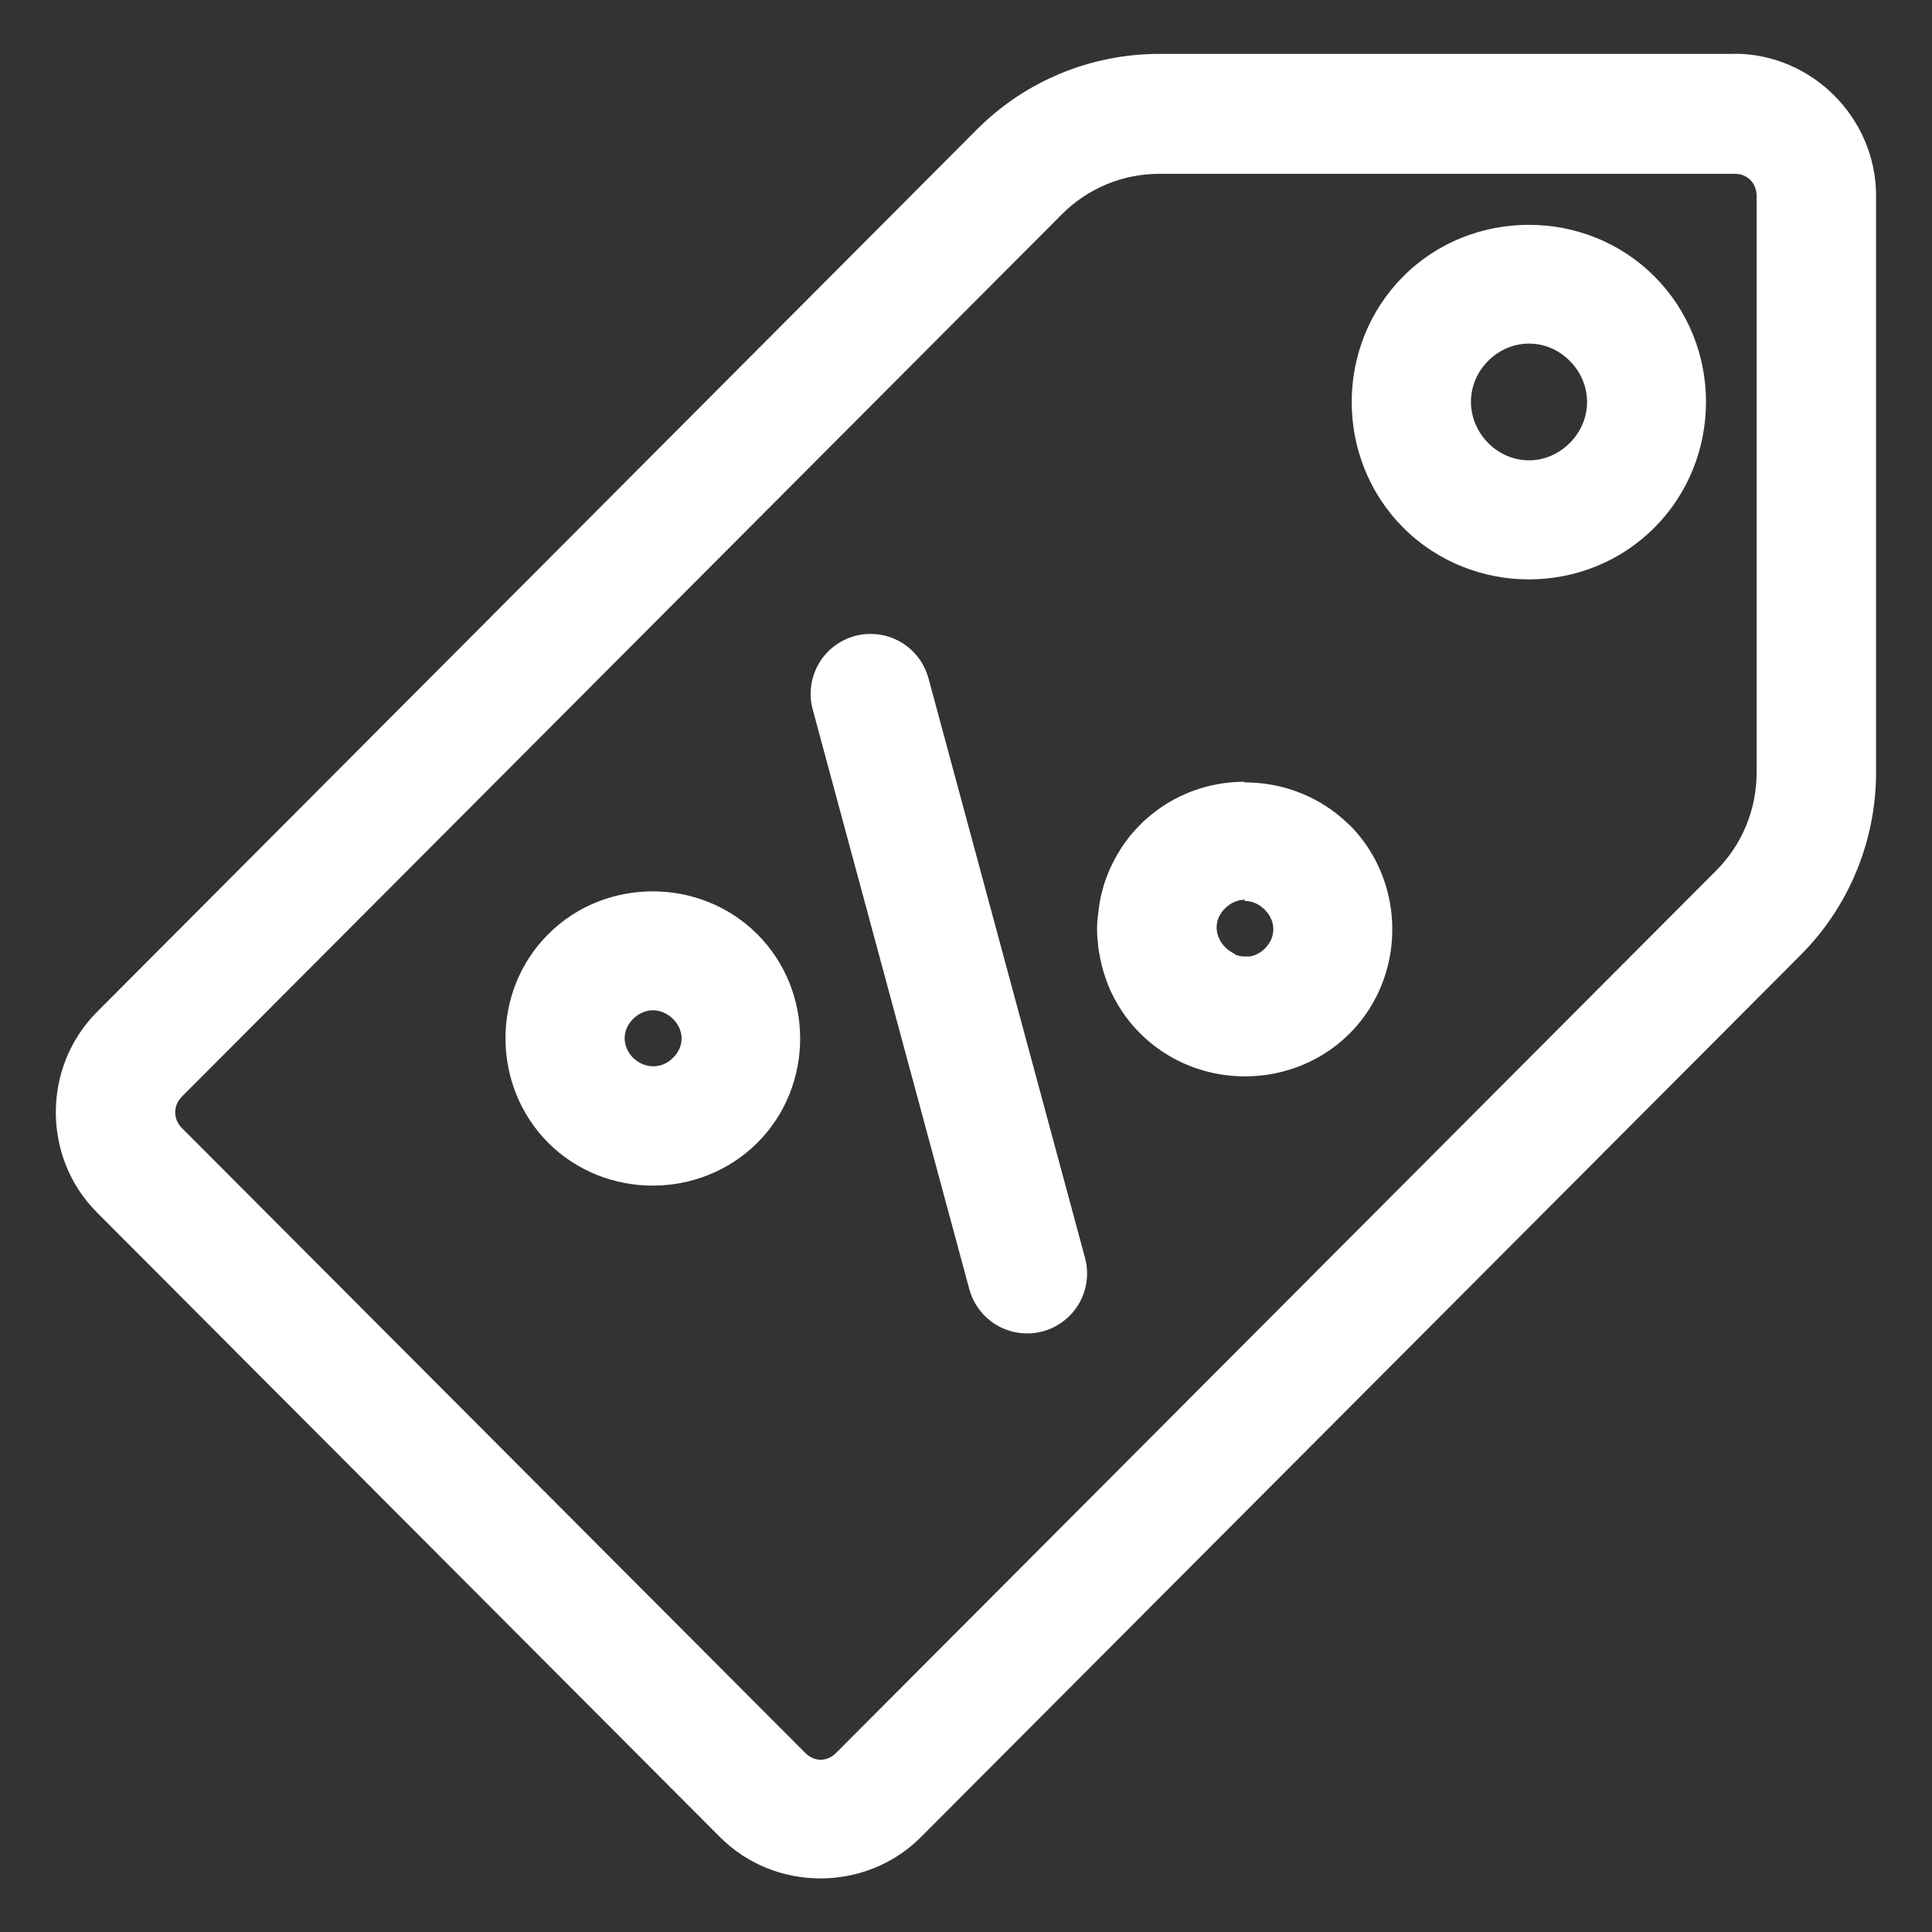 <?xml version="1.0" encoding="UTF-8"?> <svg xmlns="http://www.w3.org/2000/svg" viewBox="0 0 100 100" fill-rule="evenodd"><rect x="0" y="0" width="100" height="100" fill="#333333" stroke="none"/><path d="m89.785 2.789h-29.781c-3.539 0-6.938 1.402-9.438 3.91l-45.547 45.68c-2.84 2.848-2.84 7.535 0 10.379l32.25 32.332c2.84 2.848 7.555 2.848 10.395 0l45.543-45.664c2.5-2.508 3.898-5.91 3.898-9.453v-29.844c0-4.019-3.316-7.348-7.336-7.348zm-29.781 6.207h29.781c0.664 0 1.137 0.477 1.137 1.148v29.848c0 1.906-0.75 3.727-2.094 5.07l-45.547 45.664c-0.477 0.477-1.133 0.477-1.605 0l-32.25-32.328c-0.477-0.477-0.477-1.176 0-1.648l45.543-45.664c1.34-1.344 3.152-2.09 5.047-2.09zm19.129 2.641c-2.359 0-4.719 0.883-6.5 2.668-3.559 3.57-3.559 9.441 0 13.008 3.562 3.566 9.438 3.57 12.996 0 3.559-3.566 3.57-9.441 0-13.008-1.781-1.785-4.137-2.668-6.496-2.668zm0.008 6.148c0.758 0 1.512 0.293 2.109 0.895 1.195 1.199 1.195 3.055 0 4.25-1.195 1.195-3.027 1.195-4.223 0-1.184-1.199-1.191-3.059 0-4.25 0.598-0.598 1.355-0.895 2.113-0.895zm-34.086 15.027h-0.004c-0.27 0-0.539 0.035-0.801 0.105-0.793 0.215-1.473 0.738-1.879 1.449-0.41 0.715-0.52 1.562-0.305 2.356l8.105 30.004c0.215 0.793 0.734 1.469 1.449 1.879 0.715 0.41 1.562 0.52 2.356 0.305 0.793-0.215 1.469-0.738 1.879-1.449 0.41-0.715 0.52-1.559 0.305-2.356l-8.105-30.008v0.004c-0.367-1.355-1.598-2.297-3.004-2.289zm19.355 7.652c-1.836 0-3.66 0.648-5.102 1.945-0.102 0.086-0.199 0.18-0.293 0.281-0.188 0.188-0.363 0.375-0.523 0.574-0.16 0.199-0.309 0.41-0.449 0.617v0.004c-0.273 0.422-0.508 0.867-0.695 1.324v0.004c-0.094 0.227-0.176 0.461-0.242 0.699-0.141 0.477-0.227 0.961-0.273 1.449-0.066 0.488-0.066 0.98 0 1.469v0.004c0 0.242 0.066 0.488 0.105 0.727v0.004c0.094 0.48 0.234 0.957 0.414 1.414 0.094 0.234 0.199 0.461 0.316 0.68 0.234 0.441 0.508 0.867 0.836 1.266 0.16 0.199 0.336 0.387 0.523 0.574 0.895 0.887 1.961 1.508 3.098 1.863 2.641 0.82 5.656 0.199 7.727-1.863 2.031-2.035 2.664-4.984 1.898-7.59v-0.004c-0.141-0.477-0.328-0.934-0.555-1.375-0.348-0.664-0.797-1.289-1.352-1.84h-0.008-0.004c-1.434-1.418-3.309-2.144-5.199-2.191-0.074-0.008-0.148 0-0.223 0zm-30.617 5.672c-1.965 0-3.93 0.73-5.41 2.211-2.969 2.957-2.949 7.856 0 10.812 2.965 2.949 7.848 2.941 10.809 0 2.969-2.957 2.961-7.856 0-10.812-1.484-1.477-3.445-2.211-5.41-2.211zm30.625 0.496c0.367 0 0.738 0.148 1.039 0.449 0.129 0.129 0.227 0.262 0.301 0.402v0.004c0 0.066 0.066 0.094 0.066 0.148 0.18 0.496 0.066 1.047-0.355 1.461-0.004 0.004-0.008 0 0 0-0.223 0.223-0.488 0.355-0.762 0.41h-0.27c-0.004 0-0.008 0 0 0-0.133-0.004-0.27 0-0.395-0.066-0.066 0-0.086 0-0.129-0.066l-0.004-0.004c-0.066 0-0.086-0.066-0.129-0.066 0 0-0.004-0.004-0.004-0.004-0.129-0.066-0.246-0.16-0.355-0.27-0.129-0.129-0.227-0.262-0.301-0.41v-0.004c0-0.066-0.066-0.102-0.066-0.148-0.176-0.496-0.066-1.039 0.355-1.453 0.293-0.293 0.664-0.441 1.027-0.449zm-30.629 5.66c0.367 0 0.738 0.148 1.039 0.441 0.602 0.598 0.602 1.441 0 2.027-0.582 0.582-1.449 0.57-2.051 0-0.59-0.598-0.598-1.445 0-2.027 0.293-0.293 0.664-0.441 1.027-0.441z" fill="#ffffff"></path></svg> 